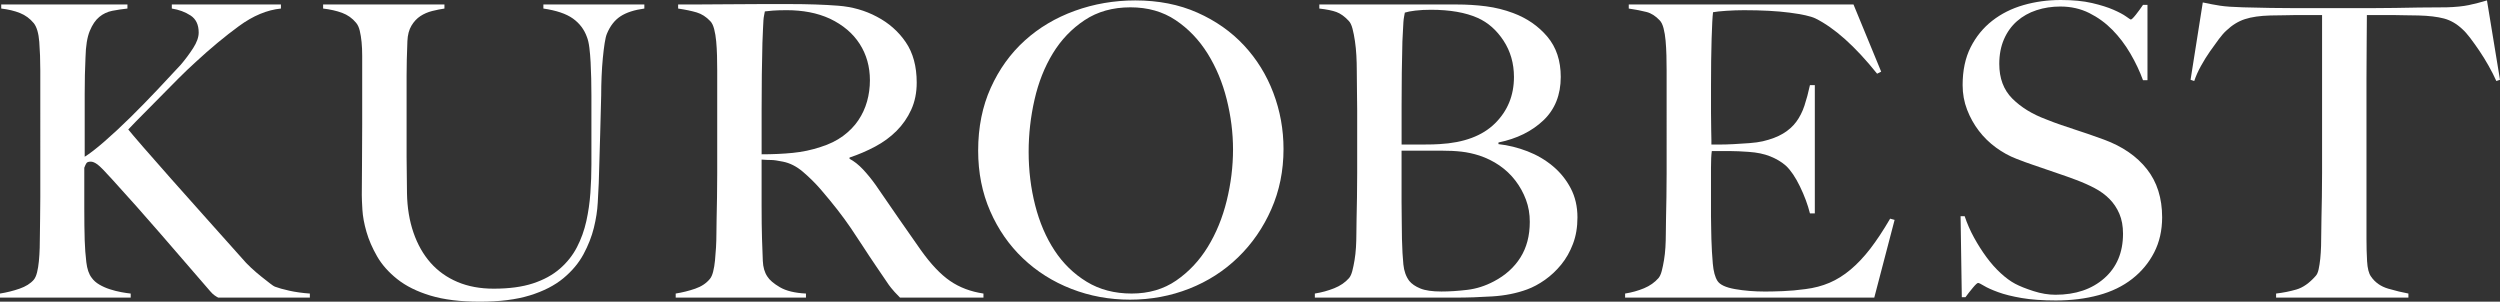 <?xml version="1.0" encoding="utf-8"?>
<!-- Generator: Adobe Illustrator 16.0.4, SVG Export Plug-In . SVG Version: 6.00 Build 0)  -->
<!DOCTYPE svg PUBLIC "-//W3C//DTD SVG 1.1//EN" "http://www.w3.org/Graphics/SVG/1.1/DTD/svg11.dtd">
<svg version="1.1" id="レイヤー_1" xmlns="http://www.w3.org/2000/svg" xmlns:xlink="http://www.w3.org/1999/xlink" x="0px"
	 y="0px" width="270.309px" height="32.62px" viewBox="0 0 270.309 32.62" enable-background="new 0 0 270.309 32.62"
	 xml:space="preserve">
<rect x="0" y="0" width="270.309" height="32.62" fill="#333333" stroke="none"/>
<g>
	<path fill="#FFFFFF" d="M23.596,32.18c-0.117-0.059-0.25-0.14-0.396-0.242s-0.308-0.257-0.483-0.462
		c-1.879-2.172-3.662-4.233-5.349-6.186c-1.688-1.951-3.441-3.924-5.261-5.92c-0.764-0.851-1.284-1.379-1.562-1.585
		c-0.279-0.205-0.521-0.308-0.727-0.308c-0.235,0-0.39,0.052-0.463,0.154c-0.073,0.103-0.153,0.271-0.241,0.506
		c0,1.526,0,2.979,0,4.358c0,1.35,0.014,2.51,0.044,3.478c0.028,0.852,0.088,1.644,0.176,2.377c0.088,0.734,0.278,1.292,0.572,1.673
		c0.205,0.294,0.484,0.543,0.836,0.748c0.353,0.206,0.733,0.375,1.145,0.507s0.814,0.235,1.211,0.308
		c0.396,0.074,0.741,0.125,1.034,0.154v0.44H0v-0.44c0.733-0.117,1.438-0.293,2.113-0.527c0.675-0.235,1.188-0.558,1.541-0.969
		c0.146-0.176,0.264-0.44,0.353-0.793c0.088-0.352,0.153-0.755,0.197-1.211c0.044-0.454,0.073-0.938,0.089-1.452
		c0.014-0.513,0.021-1.005,0.021-1.475c0-0.411,0.007-0.969,0.022-1.673c0.014-0.705,0.021-1.467,0.021-2.289
		c0-0.851,0-1.717,0-2.598c0-0.909,0-1.761,0-2.553V7.616c0-1.115-0.037-2.142-0.11-3.082C4.175,3.595,3.977,2.92,3.654,2.509
		c-0.411-0.499-0.91-0.865-1.497-1.101C1.57,1.174,0.896,1.013,0.133,0.924v-0.44h13.646v0.44c-0.558,0.06-1.101,0.14-1.629,0.242
		c-0.528,0.104-0.998,0.323-1.409,0.661S9.985,2.671,9.707,3.346C9.428,4.021,9.273,4.975,9.245,6.207
		C9.215,6.882,9.193,7.513,9.179,8.1c-0.015,0.587-0.021,1.262-0.021,2.025c0,0.764,0,1.688,0,2.773c0,1.057,0,2.407,0,4.05
		c0.528-0.323,1.239-0.873,2.135-1.651c0.895-0.777,1.834-1.651,2.817-2.619c0.982-0.968,1.959-1.966,2.928-2.994
		C18.005,8.658,18.842,7.763,19.546,7c0.499-0.587,0.946-1.188,1.343-1.805c0.396-0.617,0.594-1.174,0.594-1.673
		c0-0.851-0.293-1.467-0.88-1.849c-0.588-0.381-1.263-0.631-2.025-0.749v-0.44h11.798v0.44c-1.496,0.147-3.009,0.778-4.534,1.893
		c-1.526,1.116-3.081,2.407-4.666,3.874c-0.616,0.558-1.248,1.16-1.893,1.805c-0.646,0.646-1.284,1.292-1.915,1.937
		c-0.632,0.646-1.248,1.27-1.85,1.871s-1.151,1.167-1.65,1.695c0.234,0.293,0.777,0.932,1.629,1.915
		c0.851,0.984,1.863,2.135,3.037,3.456c1.174,1.32,2.429,2.729,3.764,4.226s2.62,2.935,3.853,4.313
		c0.293,0.353,0.631,0.705,1.012,1.057c0.382,0.353,0.749,0.668,1.101,0.947c0.353,0.279,0.661,0.521,0.925,0.727
		c0.265,0.205,0.44,0.322,0.528,0.352c0.381,0.146,0.902,0.293,1.562,0.439c0.66,0.148,1.401,0.25,2.224,0.309v0.44H23.596z"/>
	<path fill="#FFFFFF" d="M67.094,1.761c-0.631,0.412-1.122,1.042-1.475,1.893c-0.088,0.206-0.169,0.543-0.242,1.013
		c-0.073,0.47-0.14,1.012-0.198,1.628c-0.059,0.617-0.103,1.27-0.132,1.959c-0.029,0.69-0.044,1.373-0.044,2.047
		c-0.029,1.262-0.066,2.671-0.11,4.226c-0.044,1.556-0.096,3.316-0.154,5.282c-0.029,0.558-0.065,1.262-0.109,2.113
		c-0.044,0.852-0.184,1.754-0.418,2.707c-0.235,0.954-0.61,1.908-1.123,2.861c-0.514,0.954-1.24,1.82-2.179,2.598
		c-0.939,0.777-2.143,1.395-3.61,1.849s-3.272,0.683-5.414,0.683c-2.113,0-3.896-0.221-5.349-0.66
		c-1.453-0.44-2.649-1.035-3.588-1.783c-0.939-0.748-1.666-1.57-2.179-2.465c-0.515-0.896-0.896-1.775-1.145-2.642
		c-0.25-0.865-0.396-1.657-0.44-2.378c-0.044-0.718-0.066-1.254-0.066-1.606c0-0.821,0.007-1.893,0.022-3.214
		c0.014-1.32,0.021-2.788,0.021-4.402V7.616c0-0.528,0-1.057,0-1.585c0-0.528-0.021-1.019-0.065-1.475
		c-0.044-0.455-0.11-0.865-0.198-1.232c-0.088-0.367-0.221-0.653-0.396-0.858c-0.411-0.499-0.918-0.858-1.519-1.079
		c-0.602-0.22-1.284-0.374-2.047-0.462v-0.44h13.118v0.44c-0.411,0.06-0.852,0.147-1.32,0.264c-0.47,0.118-0.896,0.301-1.277,0.55
		c-0.382,0.25-0.704,0.594-0.968,1.035c-0.265,0.44-0.412,0.998-0.44,1.673c-0.029,0.764-0.052,1.438-0.066,2.025
		c-0.015,0.587-0.021,1.16-0.021,1.717c0,0.558,0,1.145,0,1.761c0,0.587,0,1.277,0,2.069c0,0.998,0,1.893,0,2.685s0,1.541,0,2.245
		c0,0.675,0.007,1.328,0.021,1.959c0.015,0.631,0.022,1.299,0.022,2.003c0.028,1.556,0.264,2.972,0.704,4.248
		s1.057,2.362,1.849,3.258c0.793,0.896,1.761,1.585,2.905,2.069s2.45,0.727,3.918,0.727c1.673,0,3.089-0.191,4.248-0.572
		c1.159-0.382,2.128-0.91,2.906-1.586c0.776-0.674,1.394-1.452,1.849-2.332c0.454-0.881,0.792-1.82,1.013-2.818
		c0.22-0.997,0.366-2.017,0.439-3.059c0.073-1.042,0.11-2.062,0.11-3.06c0-0.792,0-1.511,0-2.157c0-0.645,0-1.247,0-1.805
		c0-0.587,0-1.159,0-1.717c0-0.587,0-1.188,0-1.805c0-0.587-0.008-1.189-0.021-1.805c-0.016-0.616-0.038-1.203-0.066-1.761
		c-0.029-0.557-0.073-1.079-0.132-1.563c-0.06-0.484-0.147-0.873-0.265-1.167c-0.294-0.821-0.8-1.489-1.519-2.003
		c-0.72-0.513-1.783-0.873-3.191-1.079v-0.44h10.917v0.44C68.583,1.072,67.725,1.35,67.094,1.761z"/>
	<path fill="#FFFFFF" d="M97.314,32.18c-0.264-0.265-0.455-0.462-0.572-0.595c-0.117-0.132-0.25-0.285-0.396-0.462
		c-0.146-0.176-0.33-0.433-0.55-0.771c-0.22-0.337-0.565-0.844-1.034-1.519c-0.559-0.821-1.05-1.562-1.476-2.224
		c-0.426-0.66-0.858-1.312-1.298-1.959c-0.44-0.645-0.918-1.298-1.431-1.959c-0.514-0.66-1.123-1.4-1.827-2.222
		c-0.588-0.675-1.226-1.306-1.915-1.893c-0.689-0.587-1.416-0.954-2.179-1.101c-0.559-0.117-0.984-0.176-1.277-0.176
		c-0.264,0-0.602-0.014-1.012-0.044c0,1.908,0,3.566,0,4.975s0.014,2.597,0.044,3.565c0.028,0.94,0.059,1.747,0.088,2.422
		c0.028,0.676,0.19,1.232,0.484,1.673c0.234,0.382,0.688,0.771,1.364,1.167c0.675,0.396,1.614,0.623,2.817,0.682v0.44H73.059v-0.44
		c0.733-0.117,1.438-0.293,2.113-0.527c0.675-0.235,1.203-0.588,1.585-1.057c0.146-0.177,0.264-0.441,0.352-0.793
		c0.089-0.352,0.154-0.748,0.198-1.188s0.081-0.909,0.11-1.409c0.028-0.498,0.044-0.982,0.044-1.452
		c0-0.411,0.007-0.969,0.022-1.673c0.014-0.705,0.028-1.475,0.044-2.311c0.014-0.836,0.021-1.695,0.021-2.576
		c0-0.909,0-1.761,0-2.553V7.616c0-0.528-0.008-1.063-0.021-1.607c-0.016-0.542-0.044-1.056-0.089-1.541
		c-0.044-0.484-0.117-0.924-0.22-1.321c-0.104-0.396-0.242-0.682-0.418-0.858c-0.44-0.469-0.933-0.785-1.475-0.946
		c-0.544-0.161-1.211-0.301-2.003-0.418v-0.44c0.234,0,0.836,0,1.805,0c0.997,0,2.127-0.007,3.39-0.022
		c1.262-0.015,2.523-0.022,3.786-0.022c1.261,0,2.289,0,3.081,0c1.966,0,3.712,0.059,5.238,0.176
		c1.525,0.118,2.92,0.514,4.183,1.189c1.291,0.675,2.333,1.592,3.125,2.751c0.793,1.16,1.188,2.62,1.188,4.38
		c0,1.086-0.198,2.062-0.594,2.927c-0.396,0.866-0.925,1.629-1.585,2.289c-0.66,0.661-1.431,1.226-2.312,1.695
		c-0.88,0.47-1.805,0.866-2.773,1.188v0.132c0.499,0.264,0.983,0.646,1.453,1.145c0.469,0.5,0.925,1.057,1.364,1.673
		c0.764,1.116,1.592,2.319,2.487,3.61c0.896,1.292,1.695,2.437,2.399,3.434c1.086,1.526,2.142,2.642,3.17,3.346
		c1.026,0.704,2.229,1.159,3.609,1.364v0.44H97.314z M92.956,4.754c-0.733-1.145-1.805-2.054-3.213-2.729
		c-0.705-0.322-1.446-0.557-2.224-0.704c-0.777-0.146-1.592-0.22-2.443-0.22c-0.616,0-1.115,0.015-1.496,0.044
		c-0.382,0.03-0.676,0.059-0.881,0.088c-0.029,0.176-0.059,0.33-0.088,0.462c-0.029,0.132-0.052,0.301-0.066,0.506
		c-0.015,0.206-0.029,0.492-0.044,0.858c-0.015,0.367-0.037,0.888-0.065,1.563c-0.03,1.027-0.052,2.187-0.066,3.478
		c-0.015,1.292-0.021,2.539-0.021,3.742c0,1.204,0,2.26,0,3.169c0,0.88,0,1.438,0,1.673c1.203,0,2.325-0.051,3.367-0.154
		c1.041-0.103,2.047-0.315,3.016-0.639c0.938-0.293,1.746-0.689,2.421-1.188c0.675-0.499,1.226-1.063,1.651-1.695
		c0.425-0.631,0.74-1.313,0.946-2.047c0.205-0.733,0.308-1.497,0.308-2.289C94.057,7.205,93.689,5.899,92.956,4.754z"/>
	<path fill="#FFFFFF" d="M137.457,22.627c-0.88,1.996-2.076,3.728-3.588,5.194c-1.512,1.469-3.272,2.598-5.282,3.391
		c-2.011,0.791-4.146,1.188-6.405,1.188c-2.23,0-4.344-0.389-6.339-1.166c-1.996-0.777-3.742-1.878-5.238-3.302
		c-1.497-1.423-2.679-3.126-3.544-5.106c-0.866-1.981-1.299-4.16-1.299-6.537c0-2.524,0.455-4.791,1.365-6.801
		c0.909-2.01,2.135-3.712,3.676-5.106c1.54-1.394,3.346-2.465,5.414-3.214c2.069-0.748,4.248-1.123,6.537-1.123
		c2.494,0,4.732,0.44,6.714,1.321c1.98,0.88,3.66,2.062,5.04,3.544c1.379,1.482,2.436,3.191,3.17,5.128
		c0.733,1.937,1.101,3.962,1.101,6.075C138.778,18.46,138.338,20.632,137.457,22.627z M132.637,10.741
		c-0.455-1.819-1.145-3.47-2.068-4.952c-0.925-1.482-2.077-2.686-3.456-3.61c-1.38-0.924-3.009-1.387-4.887-1.387
		c-1.907,0-3.559,0.462-4.952,1.387c-1.395,0.924-2.539,2.121-3.434,3.588c-0.896,1.468-1.556,3.133-1.98,4.996
		c-0.426,1.864-0.639,3.75-0.639,5.657c0,1.996,0.234,3.918,0.704,5.767s1.167,3.478,2.091,4.886
		c0.925,1.408,2.084,2.539,3.479,3.39c1.394,0.852,3.015,1.276,4.864,1.276c1.849,0,3.455-0.469,4.82-1.408
		c1.364-0.939,2.501-2.15,3.411-3.632c0.909-1.481,1.592-3.147,2.047-4.997s0.683-3.698,0.683-5.547
		C133.319,14.366,133.092,12.562,132.637,10.741z"/>
	<path fill="#FFFFFF" d="M170.076,26.368c-0.323,0.852-0.748,1.601-1.276,2.246s-1.115,1.195-1.761,1.65s-1.292,0.801-1.937,1.035
		c-1.116,0.41-2.363,0.66-3.742,0.748c-1.38,0.088-2.715,0.132-4.006,0.132h-15.188v-0.44c0.733-0.117,1.431-0.309,2.091-0.572
		s1.195-0.631,1.607-1.1c0.146-0.177,0.264-0.434,0.352-0.771c0.088-0.336,0.169-0.727,0.242-1.166
		c0.073-0.44,0.125-0.902,0.154-1.387c0.028-0.484,0.044-0.961,0.044-1.431c0-0.411,0.007-0.969,0.022-1.673
		c0.014-0.705,0.028-1.475,0.044-2.311c0.014-0.836,0.021-1.695,0.021-2.576c0-0.909,0-1.761,0-2.553c0-0.88,0-1.657,0-2.333
		c0-0.675,0-1.32,0-1.937c0-0.645-0.008-1.305-0.021-1.981c-0.016-0.675-0.022-1.453-0.022-2.333c0-0.528-0.015-1.063-0.044-1.607
		c-0.029-0.542-0.081-1.063-0.154-1.562c-0.073-0.499-0.161-0.946-0.264-1.343c-0.104-0.396-0.242-0.682-0.418-0.858
		c-0.44-0.469-0.881-0.785-1.321-0.946c-0.44-0.161-1.057-0.286-1.849-0.375v-0.44h14.835c1.115,0,2.179,0.066,3.191,0.198
		c1.013,0.132,1.988,0.374,2.928,0.726c1.497,0.558,2.729,1.409,3.698,2.553c0.968,1.145,1.452,2.597,1.452,4.358
		c0,1.937-0.624,3.5-1.871,4.688s-2.869,1.989-4.864,2.399v0.176c1.057,0.118,2.098,0.375,3.126,0.771
		c1.026,0.396,1.943,0.932,2.751,1.607c0.807,0.675,1.453,1.475,1.937,2.399c0.484,0.924,0.727,1.974,0.727,3.147
		C170.561,24.563,170.399,25.519,170.076,26.368z M162.571,4.402c-0.749-1.145-1.681-1.966-2.796-2.465
		c-1.32-0.587-3.009-0.88-5.062-0.88c-0.616,0-1.174,0.029-1.673,0.088c-0.499,0.059-0.88,0.132-1.145,0.22
		c-0.029,0.176-0.059,0.338-0.088,0.484c-0.029,0.147-0.052,0.33-0.066,0.55c-0.015,0.22-0.029,0.492-0.044,0.814
		c-0.015,0.323-0.037,0.748-0.065,1.276c-0.03,1.028-0.052,2.157-0.066,3.39s-0.021,2.407-0.021,3.521c0,1.086,0,2.025,0,2.817
		c0,0.792,0,1.262,0,1.409c0.968,0,1.789,0,2.465,0c0.675,0,1.218-0.014,1.629-0.044c2.642-0.146,4.645-0.895,6.009-2.245
		c1.364-1.349,2.047-3.022,2.047-5.018C163.693,6.853,163.319,5.547,162.571,4.402z M164.992,21.593
		c-0.279-0.749-0.66-1.438-1.145-2.069c-0.484-0.631-1.057-1.173-1.717-1.629c-0.66-0.455-1.387-0.814-2.18-1.078
		c-0.646-0.205-1.284-0.345-1.914-0.418c-0.632-0.073-1.373-0.11-2.224-0.11h-4.27c0,0.939,0,1.878,0,2.817c0,0.939,0,1.834,0,2.685
		c0,0.822,0.007,1.578,0.021,2.267s0.022,1.284,0.022,1.783c0.028,1.115,0.08,2.032,0.153,2.751c0.073,0.72,0.286,1.313,0.639,1.783
		c0.265,0.323,0.66,0.595,1.188,0.813c0.528,0.221,1.291,0.331,2.289,0.331c0.852,0,1.775-0.059,2.773-0.177
		c0.997-0.116,1.966-0.425,2.905-0.924c1.232-0.646,2.187-1.504,2.861-2.575s1.013-2.355,1.013-3.853
		C165.41,23.141,165.271,22.341,164.992,21.593z"/>
	<path fill="#FFFFFF" d="M202.653,32.18h-26.941v-0.44c0.733-0.117,1.416-0.309,2.047-0.572s1.151-0.631,1.563-1.1
		c0.146-0.177,0.264-0.434,0.352-0.771c0.088-0.336,0.169-0.727,0.242-1.166c0.073-0.44,0.125-0.902,0.154-1.387
		c0.028-0.484,0.044-0.961,0.044-1.431c0-0.411,0.007-0.969,0.022-1.673c0.014-0.705,0.028-1.475,0.044-2.311
		c0.014-0.836,0.021-1.695,0.021-2.576c0-0.909,0-1.761,0-2.553V7.616c0-0.528-0.008-1.071-0.021-1.629
		c-0.016-0.557-0.044-1.085-0.089-1.584c-0.044-0.499-0.117-0.947-0.22-1.343c-0.104-0.396-0.242-0.682-0.418-0.858
		c-0.44-0.469-0.91-0.771-1.409-0.902c-0.499-0.132-1.145-0.257-1.937-0.375v-0.44h24.3l2.993,7.264l-0.44,0.22
		c-2.377-2.964-4.607-4.959-6.69-5.987c-0.5-0.234-1.424-0.44-2.773-0.616c-1.351-0.176-2.994-0.264-4.931-0.264
		c-0.616,0-1.255,0.022-1.915,0.066s-1.138,0.096-1.431,0.154c-0.06,0.47-0.11,1.438-0.154,2.905
		c-0.044,1.468-0.065,3.169-0.065,5.106c0,1.116,0,2.055,0,2.817c0,0.764,0.007,1.387,0.021,1.871
		c0.015,0.484,0.022,0.858,0.022,1.123c0,0.235,0,0.396,0,0.484c0.146,0,0.439,0,0.88,0s0.946-0.014,1.519-0.044
		c0.572-0.029,1.145-0.066,1.717-0.11s1.05-0.11,1.432-0.198c0.88-0.205,1.613-0.484,2.2-0.836s1.063-0.777,1.431-1.276
		s0.661-1.079,0.881-1.739c0.22-0.661,0.418-1.401,0.595-2.223h0.527v13.867h-0.527c-0.235-0.939-0.595-1.908-1.079-2.906
		c-0.484-0.997-0.99-1.746-1.519-2.245c-0.47-0.411-1.034-0.749-1.695-1.013c-0.66-0.264-1.431-0.425-2.311-0.484
		c-0.44-0.029-0.808-0.051-1.101-0.066c-0.294-0.015-0.588-0.022-0.881-0.022c-0.264,0-0.558,0-0.88,0c-0.294,0-0.676,0-1.145,0
		c-0.06,0.411-0.088,1.013-0.088,1.805c0,0.792,0,1.614,0,2.465c0,0.382,0,0.822,0,1.321s0,0.998,0,1.496
		c0,0.471,0.007,0.918,0.021,1.344s0.022,0.785,0.022,1.078c0.028,0.939,0.08,1.826,0.153,2.663s0.242,1.46,0.507,1.871
		c0.264,0.411,0.895,0.704,1.893,0.88s2.084,0.265,3.258,0.265c0.499,0,1.137-0.015,1.915-0.044
		c0.777-0.029,1.592-0.103,2.443-0.221c0.938-0.117,1.805-0.344,2.597-0.682c0.793-0.338,1.556-0.814,2.289-1.432
		c0.733-0.615,1.445-1.371,2.136-2.267c0.688-0.895,1.4-1.974,2.135-3.235l0.484,0.132L202.653,32.18z"/>
	<path fill="#FFFFFF" d="M232.917,27.294c-0.572,1.115-1.364,2.068-2.377,2.861c-1.013,0.792-2.223,1.379-3.632,1.76
		c-1.408,0.381-2.949,0.572-4.622,0.572c-1.438,0-2.671-0.088-3.697-0.264c-1.028-0.176-1.879-0.389-2.554-0.639
		c-0.676-0.248-1.182-0.477-1.519-0.682c-0.338-0.205-0.551-0.309-0.639-0.309s-0.279,0.176-0.572,0.528
		c-0.294,0.353-0.558,0.69-0.792,1.013h-0.396l-0.132-8.76h0.44c0.264,0.792,0.601,1.562,1.012,2.311s0.858,1.453,1.343,2.113
		s0.998,1.24,1.541,1.738c0.543,0.5,1.063,0.881,1.562,1.145c0.499,0.265,1.159,0.529,1.981,0.793
		c0.821,0.264,1.613,0.396,2.377,0.396c2.172,0,3.933-0.595,5.282-1.783c1.35-1.189,2.025-2.795,2.025-4.82
		c0-0.821-0.132-1.541-0.396-2.157c-0.264-0.616-0.624-1.151-1.078-1.607c-0.455-0.455-0.99-0.843-1.606-1.167
		c-0.617-0.323-1.277-0.616-1.981-0.88s-1.32-0.484-1.849-0.66c-0.528-0.176-1.021-0.345-1.475-0.506
		c-0.456-0.161-0.925-0.323-1.409-0.484c-0.484-0.161-1.063-0.374-1.738-0.638c-0.764-0.293-1.497-0.697-2.201-1.21
		c-0.705-0.513-1.321-1.115-1.85-1.805c-0.528-0.689-0.954-1.453-1.276-2.289c-0.323-0.836-0.484-1.724-0.484-2.663
		c0-1.585,0.289-2.95,0.868-4.094s1.356-2.098,2.333-2.861c0.977-0.763,2.104-1.328,3.38-1.695c1.277-0.367,2.62-0.55,4.028-0.55
		c1.32,0,2.45,0.11,3.39,0.33c0.938,0.22,1.709,0.462,2.312,0.727c0.601,0.264,1.057,0.506,1.364,0.726
		c0.309,0.22,0.477,0.331,0.506,0.331c0.089,0,0.271-0.176,0.551-0.528c0.278-0.352,0.535-0.705,0.771-1.057h0.484v8.144h-0.484
		c-0.353-0.969-0.808-1.93-1.365-2.883s-1.203-1.805-1.937-2.553c-0.734-0.749-1.57-1.357-2.509-1.827
		c-0.94-0.469-1.981-0.704-3.126-0.704c-0.91,0-1.769,0.132-2.575,0.396c-0.808,0.264-1.512,0.66-2.113,1.188
		s-1.071,1.182-1.408,1.959c-0.338,0.778-0.507,1.666-0.507,2.664c0,1.556,0.469,2.803,1.405,3.742
		c0.938,0.939,2.151,1.688,3.646,2.245c0.584,0.235,1.133,0.44,1.646,0.616s1.018,0.345,1.516,0.506
		c0.497,0.162,1.002,0.33,1.515,0.506c0.512,0.176,1.047,0.367,1.604,0.572c1.99,0.734,3.534,1.798,4.632,3.191
		c1.098,1.394,1.646,3.133,1.646,5.216C233.775,24.916,233.489,26.179,232.917,27.294z"/>
	<path fill="#FFFFFF" d="M269.913,8.76c-0.235-0.528-0.514-1.079-0.837-1.651s-0.653-1.107-0.99-1.606
		c-0.338-0.499-0.668-0.961-0.99-1.387c-0.323-0.425-0.603-0.741-0.837-0.947c-0.616-0.586-1.284-0.975-2.003-1.167
		c-0.72-0.19-1.636-0.3-2.751-0.33c-0.558,0-1.042-0.007-1.453-0.022c-0.411-0.015-0.821-0.022-1.232-0.022
		c-0.382,0-0.808,0-1.276,0c-0.44,0-0.983,0-1.629,0c0,0.734-0.008,1.732-0.022,2.994s-0.021,2.583-0.021,3.962s0,2.744,0,4.094
		c0,1.321,0,2.437,0,3.346v9.772c0,0.852,0.021,1.666,0.065,2.443c0.045,0.778,0.184,1.328,0.419,1.651
		c0.439,0.646,1.063,1.086,1.871,1.321c0.807,0.234,1.533,0.41,2.179,0.527v0.44h-14.307v-0.44c0.763-0.088,1.496-0.234,2.2-0.439
		c0.705-0.205,1.394-0.689,2.069-1.453c0.146-0.146,0.257-0.389,0.33-0.727c0.073-0.337,0.132-0.719,0.177-1.145
		c0.044-0.425,0.072-0.887,0.088-1.387c0.014-0.498,0.021-0.982,0.021-1.453c0-0.41,0.007-0.953,0.022-1.629
		c0.015-0.674,0.028-1.422,0.044-2.245c0.015-0.821,0.021-1.673,0.021-2.553s0-1.717,0-2.509V1.629c-0.616,0-1.159,0-1.629,0
		c-0.439,0-0.865,0-1.276,0c-0.382,0-0.785,0.007-1.21,0.022c-0.426,0.015-0.918,0.022-1.476,0.022
		c-1.115,0.03-2.032,0.162-2.751,0.396c-0.72,0.235-1.387,0.646-2.003,1.233c-0.235,0.206-0.506,0.514-0.814,0.924
		c-0.308,0.412-0.631,0.858-0.969,1.343c-0.337,0.484-0.66,1.005-0.968,1.562c-0.309,0.558-0.551,1.101-0.727,1.629l-0.396-0.132
		l1.321-8.364c0.675,0.147,1.298,0.264,1.87,0.352c0.572,0.088,1.401,0.147,2.487,0.176c1.115,0.03,2.113,0.052,2.994,0.066
		c0.88,0.015,1.73,0.022,2.553,0.022c0.821,0,1.658,0,2.51,0c0.88,0,1.863,0,2.949,0c1.085,0,2.054,0,2.905,0
		c0.88,0,1.731-0.007,2.553-0.022c0.821-0.014,1.673-0.029,2.554-0.044c0.88-0.015,1.878-0.022,2.993-0.022
		c0.969-0.029,1.768-0.11,2.399-0.242c0.631-0.132,1.283-0.3,1.959-0.506l1.408,8.584L269.913,8.76z"/>
</g>
</svg>
